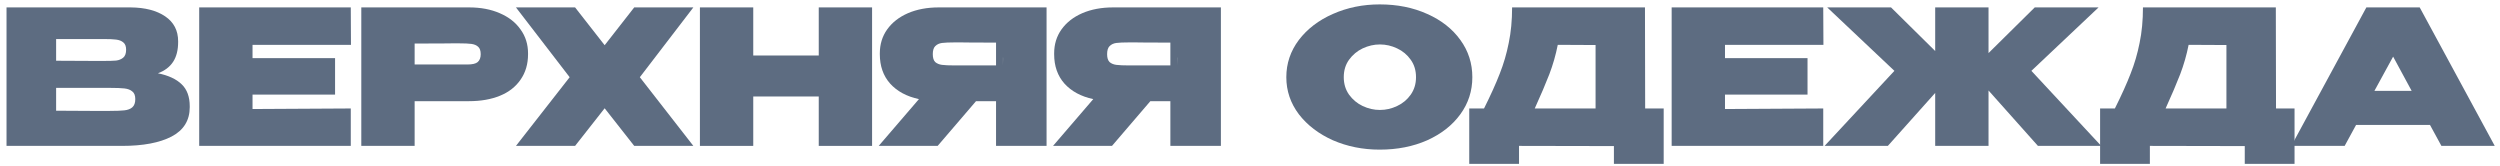 <?xml version="1.0" encoding="UTF-8"?> <svg xmlns="http://www.w3.org/2000/svg" width="377" height="25" viewBox="0 0 377 25" fill="none"><path d="M376.208 22.001H368.165L366.443 18.84H355.296L353.574 22.001H345.531L356.848 1.117H364.891L376.208 22.001ZM360.884 8.539L358.061 13.704H363.678L360.884 8.539Z" fill="#5D6C81"></path><path d="M343.223 16.357H346.017V24.71H338.51V22.029L324.202 22.001V24.71H316.695V16.357H318.925C319.941 14.325 320.731 12.575 321.295 11.107C321.879 9.64 322.33 8.097 322.65 6.479C322.989 4.861 323.158 3.074 323.158 1.117H343.195L343.223 16.357ZM330.044 6.761C329.743 8.285 329.32 9.762 328.774 11.192C328.228 12.603 327.495 14.325 326.573 16.357H335.745V6.79L330.044 6.761Z" fill="#5D6C81"></path><path d="M306.333 10.684L316.859 22.001H307.321L299.87 13.647V22.001H291.827V14.014L284.687 22.001H275.148L285.675 10.684L275.544 1.117H285.167L291.827 7.693V1.117H299.87V8.003L306.841 1.117H316.464L306.333 10.684Z" fill="#5D6C81"></path><path d="M272.575 14.268H260.129V16.441L274.945 16.357V22.001H252.086V1.117H274.945L274.973 6.761H260.129V8.765H272.575V14.268Z" fill="#5D6C81"></path><path d="M248.09 16.357H250.884V24.71H243.378V22.029L229.069 22.001V24.71H221.562V16.357H223.792C224.808 14.325 225.598 12.575 226.163 11.107C226.746 9.64 227.197 8.097 227.517 6.479C227.856 4.861 228.025 3.074 228.025 1.117H248.062L248.09 16.357ZM234.911 6.761C234.61 8.285 234.187 9.762 233.641 11.192C233.096 12.603 232.362 14.325 231.44 16.357H240.612V6.79L234.911 6.761Z" fill="#5D6C81"></path><path d="M208.059 0.664C210.712 0.664 213.101 1.144 215.227 2.103C217.353 3.044 219.018 4.352 220.222 6.026C221.426 7.682 222.028 9.554 222.028 11.642C222.028 13.712 221.426 15.574 220.222 17.23C219.018 18.886 217.353 20.193 215.227 21.153C213.101 22.093 210.712 22.564 208.059 22.564C205.519 22.564 203.167 22.093 201.004 21.153C198.859 20.193 197.147 18.886 195.867 17.23C194.607 15.556 193.977 13.693 193.977 11.642C193.977 9.573 194.607 7.701 195.867 6.026C197.147 4.352 198.859 3.044 201.004 2.103C203.167 1.144 205.519 0.664 208.059 0.664ZM208.087 16.581C208.99 16.581 209.856 16.383 210.684 15.988C211.53 15.593 212.217 15.019 212.744 14.267C213.27 13.514 213.534 12.639 213.534 11.642C213.534 10.626 213.27 9.751 212.744 9.018C212.217 8.265 211.53 7.691 210.684 7.296C209.856 6.901 208.99 6.703 208.087 6.703C207.203 6.703 206.337 6.901 205.491 7.296C204.663 7.691 203.976 8.265 203.431 9.018C202.904 9.751 202.64 10.626 202.64 11.642C202.64 12.639 202.904 13.514 203.431 14.267C203.976 15.019 204.663 15.593 205.491 15.988C206.337 16.383 207.203 16.581 208.087 16.581Z" fill="#5D6C81"></path><path d="M177.536 9.866C177.555 8.944 177.555 8.549 177.536 8.68V9.866ZM184.111 22.001H176.492V15.256H173.472L167.687 22.001H158.797L164.864 14.946C163.021 14.55 161.572 13.77 160.518 12.603C159.484 11.437 158.966 9.96 158.966 8.172V8.06C158.966 6.686 159.333 5.482 160.067 4.447C160.819 3.394 161.864 2.575 163.199 1.992C164.554 1.409 166.106 1.117 167.856 1.117H184.111V22.001ZM170.283 6.395C169.417 6.395 168.768 6.423 168.336 6.479C167.922 6.536 167.583 6.696 167.32 6.959C167.075 7.204 166.953 7.608 166.953 8.172C166.953 8.718 167.075 9.113 167.32 9.358C167.583 9.584 167.922 9.725 168.336 9.781C168.768 9.838 169.417 9.866 170.283 9.866H170.311H176.492V6.423C173.538 6.423 171.779 6.413 171.214 6.395H170.283Z" fill="#5D6C81"></path><path d="M151.247 9.866C151.266 8.944 151.266 8.549 151.247 8.68V9.866ZM157.822 22.001H150.203V15.256H147.183L141.398 22.001H132.508L138.575 14.946C136.732 14.55 135.283 13.77 134.229 12.603C133.195 11.437 132.677 9.96 132.677 8.172V8.06C132.677 6.686 133.044 5.482 133.778 4.447C134.53 3.394 135.575 2.575 136.91 1.992C138.265 1.409 139.817 1.117 141.567 1.117H157.822V22.001ZM143.994 6.395C143.128 6.395 142.479 6.423 142.047 6.479C141.633 6.536 141.294 6.696 141.031 6.959C140.786 7.204 140.664 7.608 140.664 8.172C140.664 8.718 140.786 9.113 141.031 9.358C141.294 9.584 141.633 9.725 142.047 9.781C142.479 9.838 143.128 9.866 143.994 9.866H144.022H150.203V6.423C147.249 6.423 145.49 6.413 144.925 6.395H143.994Z" fill="#5D6C81"></path><path d="M113.59 8.37H123.467V1.117H131.51V22.001H123.467V14.55H113.59V22.001H105.547V1.117H113.59V8.37Z" fill="#5D6C81"></path><path d="M95.641 1.117H104.558L96.487 11.644L104.558 22.001H95.641L91.182 16.328L86.723 22.001H77.805L85.904 11.644L77.805 1.117H86.723L91.182 6.818L95.641 1.117Z" fill="#5D6C81"></path><path d="M70.74 1.117C72.49 1.117 74.032 1.409 75.368 1.992C76.723 2.575 77.767 3.394 78.501 4.447C79.253 5.482 79.629 6.686 79.629 8.06V8.172C79.629 9.659 79.253 10.938 78.501 12.011C77.767 13.083 76.732 13.892 75.396 14.438C74.061 14.983 72.508 15.256 70.74 15.256H62.527V22.001H54.484V1.117H70.74ZM69.159 9.725C69.31 9.725 69.752 9.725 70.486 9.725C71.238 9.725 71.756 9.602 72.038 9.358C72.339 9.094 72.49 8.699 72.49 8.172C72.49 7.646 72.358 7.269 72.094 7.044C71.85 6.818 71.511 6.677 71.079 6.62C70.665 6.564 70.025 6.536 69.159 6.536H68.285C67.72 6.554 65.801 6.564 62.527 6.564V9.725H69.131H69.159Z" fill="#5D6C81"></path><path d="M50.528 14.268H38.082V16.441L52.898 16.357V22.001H30.039V1.117H52.898L52.926 6.761H38.082V8.765H50.528V14.268Z" fill="#5D6C81"></path><path d="M23.815 11.051C25.396 11.371 26.59 11.926 27.399 12.716C28.209 13.488 28.613 14.598 28.613 16.046V16.159C28.613 18.153 27.701 19.63 25.875 20.59C24.069 21.531 21.576 22.001 18.397 22.001H18.34H17.437H0.984V1.117H19.695C21.878 1.136 23.618 1.588 24.916 2.472C26.214 3.356 26.863 4.607 26.863 6.225V6.338C26.863 7.561 26.609 8.558 26.101 9.33C25.593 10.101 24.831 10.675 23.815 11.051ZM15.631 9.188C16.478 9.188 17.108 9.17 17.522 9.132C17.936 9.076 18.284 8.934 18.566 8.709C18.867 8.464 19.018 8.06 19.018 7.495C19.018 6.987 18.877 6.62 18.594 6.395C18.331 6.169 17.974 6.028 17.522 5.971C17.089 5.915 16.459 5.887 15.631 5.887H15.603H8.463V9.16L14.22 9.188H15.631ZM16.562 16.724C17.541 16.724 18.275 16.695 18.764 16.639C19.272 16.582 19.667 16.432 19.949 16.187C20.25 15.924 20.401 15.51 20.401 14.946C20.401 14.4 20.25 14.014 19.949 13.789C19.667 13.544 19.272 13.393 18.764 13.337C18.275 13.28 17.541 13.252 16.562 13.252H16.534H8.463V16.695C10.928 16.695 12.649 16.705 13.627 16.724C14.625 16.724 15.302 16.724 15.659 16.724H16.562Z" fill="#5D6C81"></path></svg> 